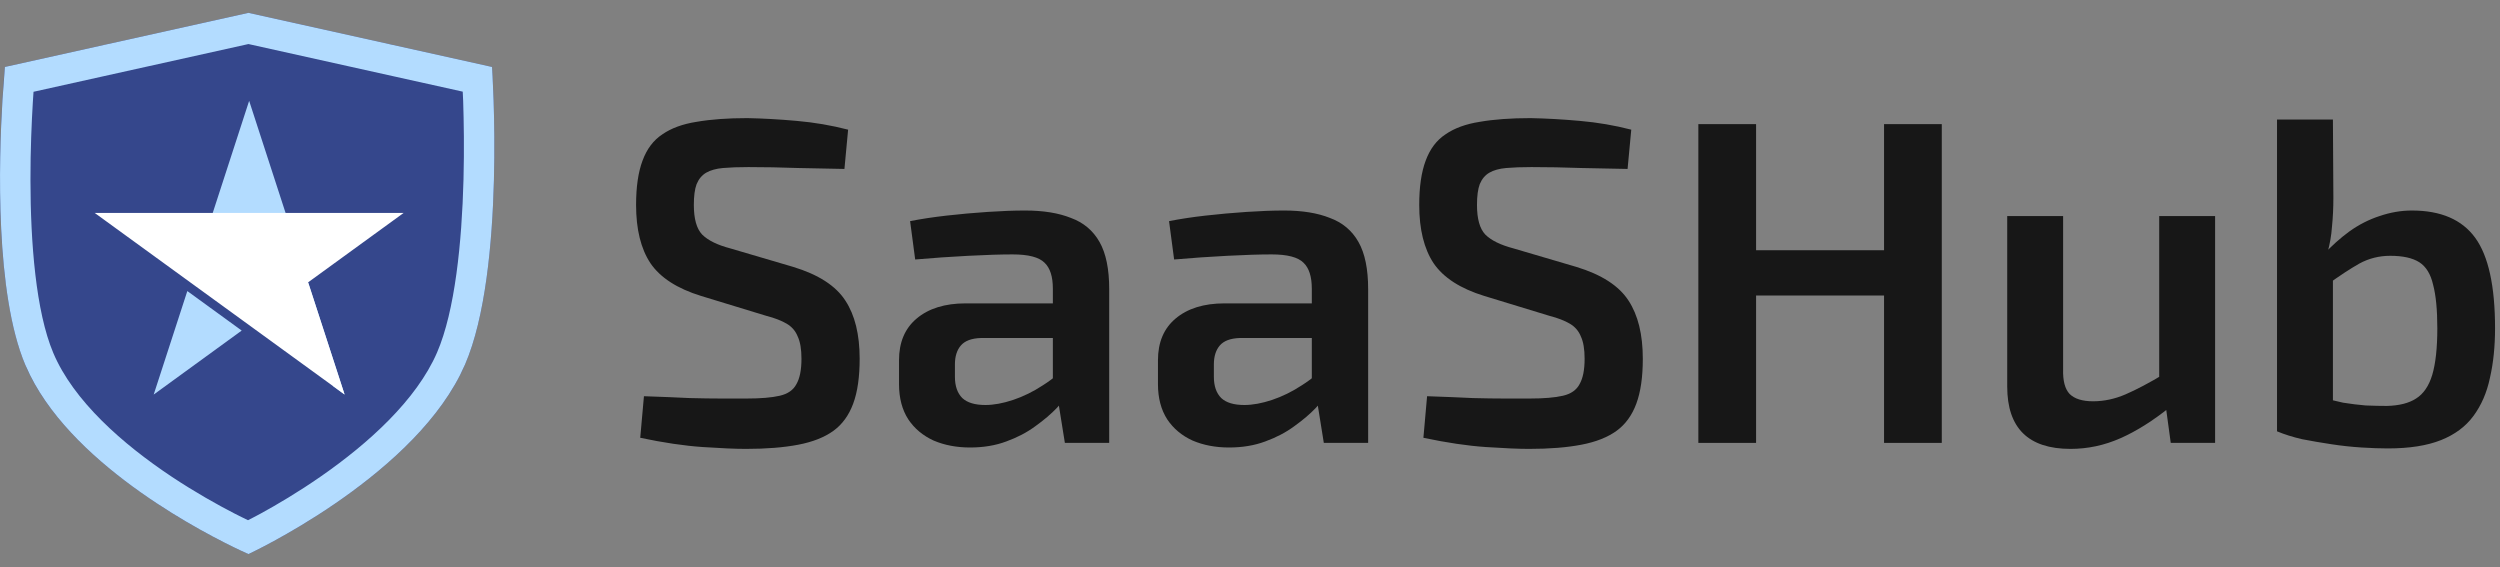 <svg width="97" height="22" viewBox="0 0 97 22" fill="none" xmlns="http://www.w3.org/2000/svg">
<rect x="0" y="0" width="97" height="22" fill="#808080" stroke="none"/>
<path d="M18.041 14.148C19.637 10.46 19.091 2.598 19.091 2.598L9.641 0.498L0.191 2.598C0.191 2.598 -0.578 10.453 0.978 14.148C2.835 18.558 9.641 21.498 9.641 21.498C9.641 21.498 16.169 18.473 18.041 14.148Z" fill="#35478C"/>
<path d="M19.091 2.598C19.093 2.632 19.634 10.468 18.041 14.149L17.852 14.55C15.766 18.659 9.64 21.498 9.64 21.498L9.344 21.363C8.063 20.762 2.984 18.199 1.167 14.557L0.978 14.149C-0.189 11.377 -0.048 6.266 0.095 3.883L0.19 2.598L9.64 0.498L19.091 2.598ZM1.301 3.561C1.292 3.681 1.283 3.813 1.275 3.954C1.228 4.731 1.18 5.803 1.182 6.986C1.184 9.416 1.39 12.085 2.066 13.69C2.853 15.558 4.767 17.235 6.659 18.494C7.581 19.107 8.451 19.59 9.09 19.92C9.293 20.025 9.474 20.111 9.623 20.184C9.764 20.111 9.933 20.026 10.122 19.922C10.737 19.586 11.574 19.094 12.464 18.475C14.29 17.206 16.157 15.525 16.957 13.679C17.655 12.067 17.921 9.39 17.984 6.96C18.015 5.776 17.996 4.701 17.971 3.923C17.966 3.792 17.959 3.669 17.954 3.556L9.64 1.709L1.301 3.561Z" fill="#B3DCFF"/>
<path d="M9.378 12.826L5.963 15.309L7.268 11.293L9.378 12.826Z" fill="#B3DCFF"/>
<path d="M13.37 15.309L12.929 14.988L11.693 11.183L11.964 10.985L13.37 15.309Z" fill="#B3DCFF"/>
<path d="M11.155 8.492H8.179L9.667 3.912L11.155 8.492Z" fill="#B3DCFF"/>
<path d="M11.956 10.954L15.659 8.263H3.676L13.371 15.307L11.956 10.954Z" fill="white"/>
<path d="M29 4.583C29.609 4.595 30.248 4.631 30.918 4.691C31.599 4.751 32.262 4.864 32.907 5.031L32.764 6.555C32.25 6.543 31.652 6.531 30.971 6.519C30.302 6.495 29.657 6.483 29.035 6.483C28.653 6.483 28.325 6.495 28.05 6.519C27.787 6.543 27.572 6.603 27.404 6.698C27.237 6.794 27.112 6.943 27.028 7.146C26.956 7.338 26.921 7.606 26.921 7.953C26.921 8.491 27.028 8.873 27.243 9.1C27.47 9.327 27.835 9.506 28.337 9.638L30.774 10.355C31.754 10.653 32.429 11.089 32.8 11.663C33.17 12.225 33.355 12.977 33.355 13.921C33.355 14.627 33.272 15.206 33.104 15.66C32.937 16.114 32.68 16.467 32.334 16.718C31.987 16.968 31.533 17.148 30.971 17.255C30.41 17.363 29.735 17.417 28.946 17.417C28.54 17.417 27.978 17.393 27.261 17.345C26.556 17.297 25.75 17.178 24.841 16.986L24.985 15.373C25.69 15.397 26.281 15.421 26.759 15.445C27.237 15.457 27.649 15.463 27.996 15.463C28.343 15.463 28.665 15.463 28.964 15.463C29.514 15.463 29.944 15.427 30.254 15.355C30.565 15.284 30.78 15.134 30.9 14.907C31.031 14.68 31.097 14.352 31.097 13.921C31.097 13.551 31.049 13.264 30.953 13.061C30.87 12.846 30.726 12.679 30.523 12.559C30.32 12.44 30.057 12.338 29.735 12.255L27.207 11.484C26.275 11.197 25.618 10.773 25.236 10.211C24.865 9.65 24.68 8.897 24.68 7.953C24.68 7.248 24.764 6.674 24.931 6.232C25.098 5.778 25.355 5.438 25.702 5.211C26.048 4.972 26.49 4.81 27.028 4.727C27.578 4.631 28.235 4.583 29 4.583Z" fill="#171717"/>
<path d="M39.775 8.168C40.48 8.168 41.072 8.264 41.55 8.455C42.04 8.634 42.41 8.945 42.661 9.387C42.912 9.829 43.037 10.438 43.037 11.215V17.184H41.317L41.012 15.284L40.851 15.033V11.197C40.851 10.731 40.743 10.396 40.528 10.193C40.313 9.978 39.901 9.871 39.291 9.871C38.837 9.871 38.264 9.889 37.571 9.925C36.89 9.96 36.203 10.008 35.509 10.068L35.312 8.58C35.73 8.497 36.203 8.425 36.728 8.365C37.254 8.305 37.786 8.258 38.324 8.222C38.861 8.186 39.345 8.168 39.775 8.168ZM42.105 11.771L42.087 13.115H38.055C37.696 13.127 37.439 13.223 37.284 13.402C37.129 13.581 37.051 13.826 37.051 14.137V14.62C37.051 14.979 37.147 15.254 37.338 15.445C37.529 15.624 37.828 15.714 38.234 15.714C38.556 15.714 38.915 15.648 39.309 15.517C39.704 15.385 40.092 15.194 40.474 14.943C40.869 14.692 41.221 14.393 41.532 14.047V15.176C41.412 15.355 41.239 15.57 41.012 15.821C40.785 16.06 40.504 16.299 40.17 16.538C39.847 16.777 39.471 16.974 39.04 17.13C38.622 17.285 38.156 17.363 37.642 17.363C37.117 17.363 36.645 17.273 36.226 17.094C35.808 16.903 35.48 16.628 35.241 16.27C35.002 15.899 34.882 15.445 34.882 14.907V13.975C34.882 13.282 35.109 12.745 35.563 12.362C36.029 11.968 36.663 11.771 37.463 11.771H42.105Z" fill="#171717"/>
<path d="M49.822 8.168C50.527 8.168 51.119 8.264 51.597 8.455C52.087 8.634 52.457 8.945 52.708 9.387C52.959 9.829 53.084 10.438 53.084 11.215V17.184H51.364L51.059 15.284L50.898 15.033V11.197C50.898 10.731 50.79 10.396 50.575 10.193C50.36 9.978 49.948 9.871 49.338 9.871C48.884 9.871 48.311 9.889 47.618 9.925C46.937 9.96 46.249 10.008 45.556 10.068L45.359 8.58C45.778 8.497 46.249 8.425 46.775 8.365C47.301 8.305 47.833 8.258 48.37 8.222C48.908 8.186 49.392 8.168 49.822 8.168ZM52.152 11.771L52.135 13.115H48.102C47.743 13.127 47.486 13.223 47.331 13.402C47.176 13.581 47.098 13.826 47.098 14.137V14.62C47.098 14.979 47.194 15.254 47.385 15.445C47.576 15.624 47.875 15.714 48.281 15.714C48.603 15.714 48.962 15.648 49.356 15.517C49.751 15.385 50.139 15.194 50.521 14.943C50.916 14.692 51.268 14.393 51.579 14.047V15.176C51.459 15.355 51.286 15.57 51.059 15.821C50.832 16.06 50.551 16.299 50.217 16.538C49.894 16.777 49.518 16.974 49.087 17.13C48.669 17.285 48.203 17.363 47.689 17.363C47.164 17.363 46.692 17.273 46.273 17.094C45.855 16.903 45.527 16.628 45.288 16.27C45.049 15.899 44.929 15.445 44.929 14.907V13.975C44.929 13.282 45.156 12.745 45.61 12.362C46.076 11.968 46.71 11.771 47.51 11.771H52.152Z" fill="#171717"/>
<path d="M59.386 4.583C59.995 4.595 60.635 4.631 61.304 4.691C61.985 4.751 62.648 4.864 63.293 5.031L63.15 6.555C62.636 6.543 62.038 6.531 61.357 6.519C60.688 6.495 60.043 6.483 59.422 6.483C59.039 6.483 58.711 6.495 58.436 6.519C58.173 6.543 57.958 6.603 57.791 6.698C57.623 6.794 57.498 6.943 57.414 7.146C57.343 7.338 57.307 7.606 57.307 7.953C57.307 8.491 57.414 8.873 57.629 9.1C57.856 9.327 58.221 9.506 58.723 9.638L61.16 10.355C62.14 10.653 62.815 11.089 63.186 11.663C63.556 12.225 63.741 12.977 63.741 13.921C63.741 14.627 63.658 15.206 63.49 15.66C63.323 16.114 63.066 16.467 62.72 16.718C62.373 16.968 61.919 17.148 61.357 17.255C60.796 17.363 60.121 17.417 59.332 17.417C58.926 17.417 58.364 17.393 57.647 17.345C56.942 17.297 56.136 17.178 55.228 16.986L55.371 15.373C56.076 15.397 56.667 15.421 57.145 15.445C57.623 15.457 58.036 15.463 58.382 15.463C58.729 15.463 59.051 15.463 59.35 15.463C59.9 15.463 60.33 15.427 60.641 15.355C60.951 15.284 61.166 15.134 61.286 14.907C61.417 14.68 61.483 14.352 61.483 13.921C61.483 13.551 61.435 13.264 61.34 13.061C61.256 12.846 61.112 12.679 60.909 12.559C60.706 12.44 60.443 12.338 60.121 12.255L57.593 11.484C56.661 11.197 56.004 10.773 55.622 10.211C55.252 9.65 55.066 8.897 55.066 7.953C55.066 7.248 55.15 6.674 55.317 6.232C55.484 5.778 55.741 5.438 56.088 5.211C56.434 4.972 56.877 4.81 57.414 4.727C57.964 4.631 58.621 4.583 59.386 4.583Z" fill="#171717"/>
<path d="M68.136 4.816V17.184H65.896V4.816H68.136ZM73.298 9.709V11.466H67.993V9.709H73.298ZM75.341 4.816V17.184H73.101V4.816H75.341Z" fill="#171717"/>
<path d="M80.049 8.383V14.334C80.037 14.776 80.121 15.092 80.3 15.284C80.491 15.475 80.796 15.57 81.214 15.57C81.633 15.57 82.051 15.481 82.469 15.302C82.887 15.122 83.395 14.854 83.993 14.495L84.208 15.786C83.538 16.323 82.893 16.73 82.272 17.004C81.65 17.279 81.005 17.417 80.336 17.417C78.699 17.417 77.88 16.61 77.88 14.997V8.383H80.049ZM85.946 8.383V17.184H84.225L83.993 15.481L83.777 15.23V8.383H85.946Z" fill="#171717"/>
<path d="M93.582 8.168C94.705 8.168 95.523 8.52 96.037 9.225C96.551 9.93 96.808 11.101 96.808 12.739C96.808 13.444 96.742 14.083 96.611 14.656C96.491 15.23 96.276 15.726 95.966 16.144C95.667 16.55 95.249 16.861 94.711 17.076C94.173 17.291 93.486 17.399 92.65 17.399C92.351 17.399 92.01 17.387 91.628 17.363C91.246 17.339 90.857 17.297 90.463 17.237C90.069 17.178 89.686 17.112 89.316 17.04C88.957 16.956 88.635 16.855 88.348 16.735L90.087 15.409C90.35 15.493 90.624 15.565 90.911 15.624C91.21 15.672 91.503 15.708 91.789 15.732C92.088 15.744 92.363 15.75 92.614 15.75C93.092 15.738 93.468 15.642 93.743 15.463C94.03 15.284 94.239 14.979 94.37 14.549C94.502 14.107 94.568 13.503 94.568 12.739C94.568 12.022 94.514 11.46 94.406 11.054C94.311 10.636 94.132 10.343 93.869 10.175C93.606 10.008 93.229 9.925 92.739 9.925C92.309 9.925 91.909 10.026 91.538 10.229C91.18 10.432 90.762 10.707 90.284 11.054L90.14 9.889C90.463 9.542 90.804 9.237 91.162 8.975C91.532 8.712 91.921 8.515 92.327 8.383C92.745 8.24 93.164 8.168 93.582 8.168ZM90.517 4.637L90.535 7.684C90.535 8.066 90.517 8.437 90.481 8.795C90.457 9.142 90.397 9.482 90.302 9.817L90.517 10.068V16.843L88.348 16.735V4.637H90.517Z" fill="#171717"/>
</svg>
